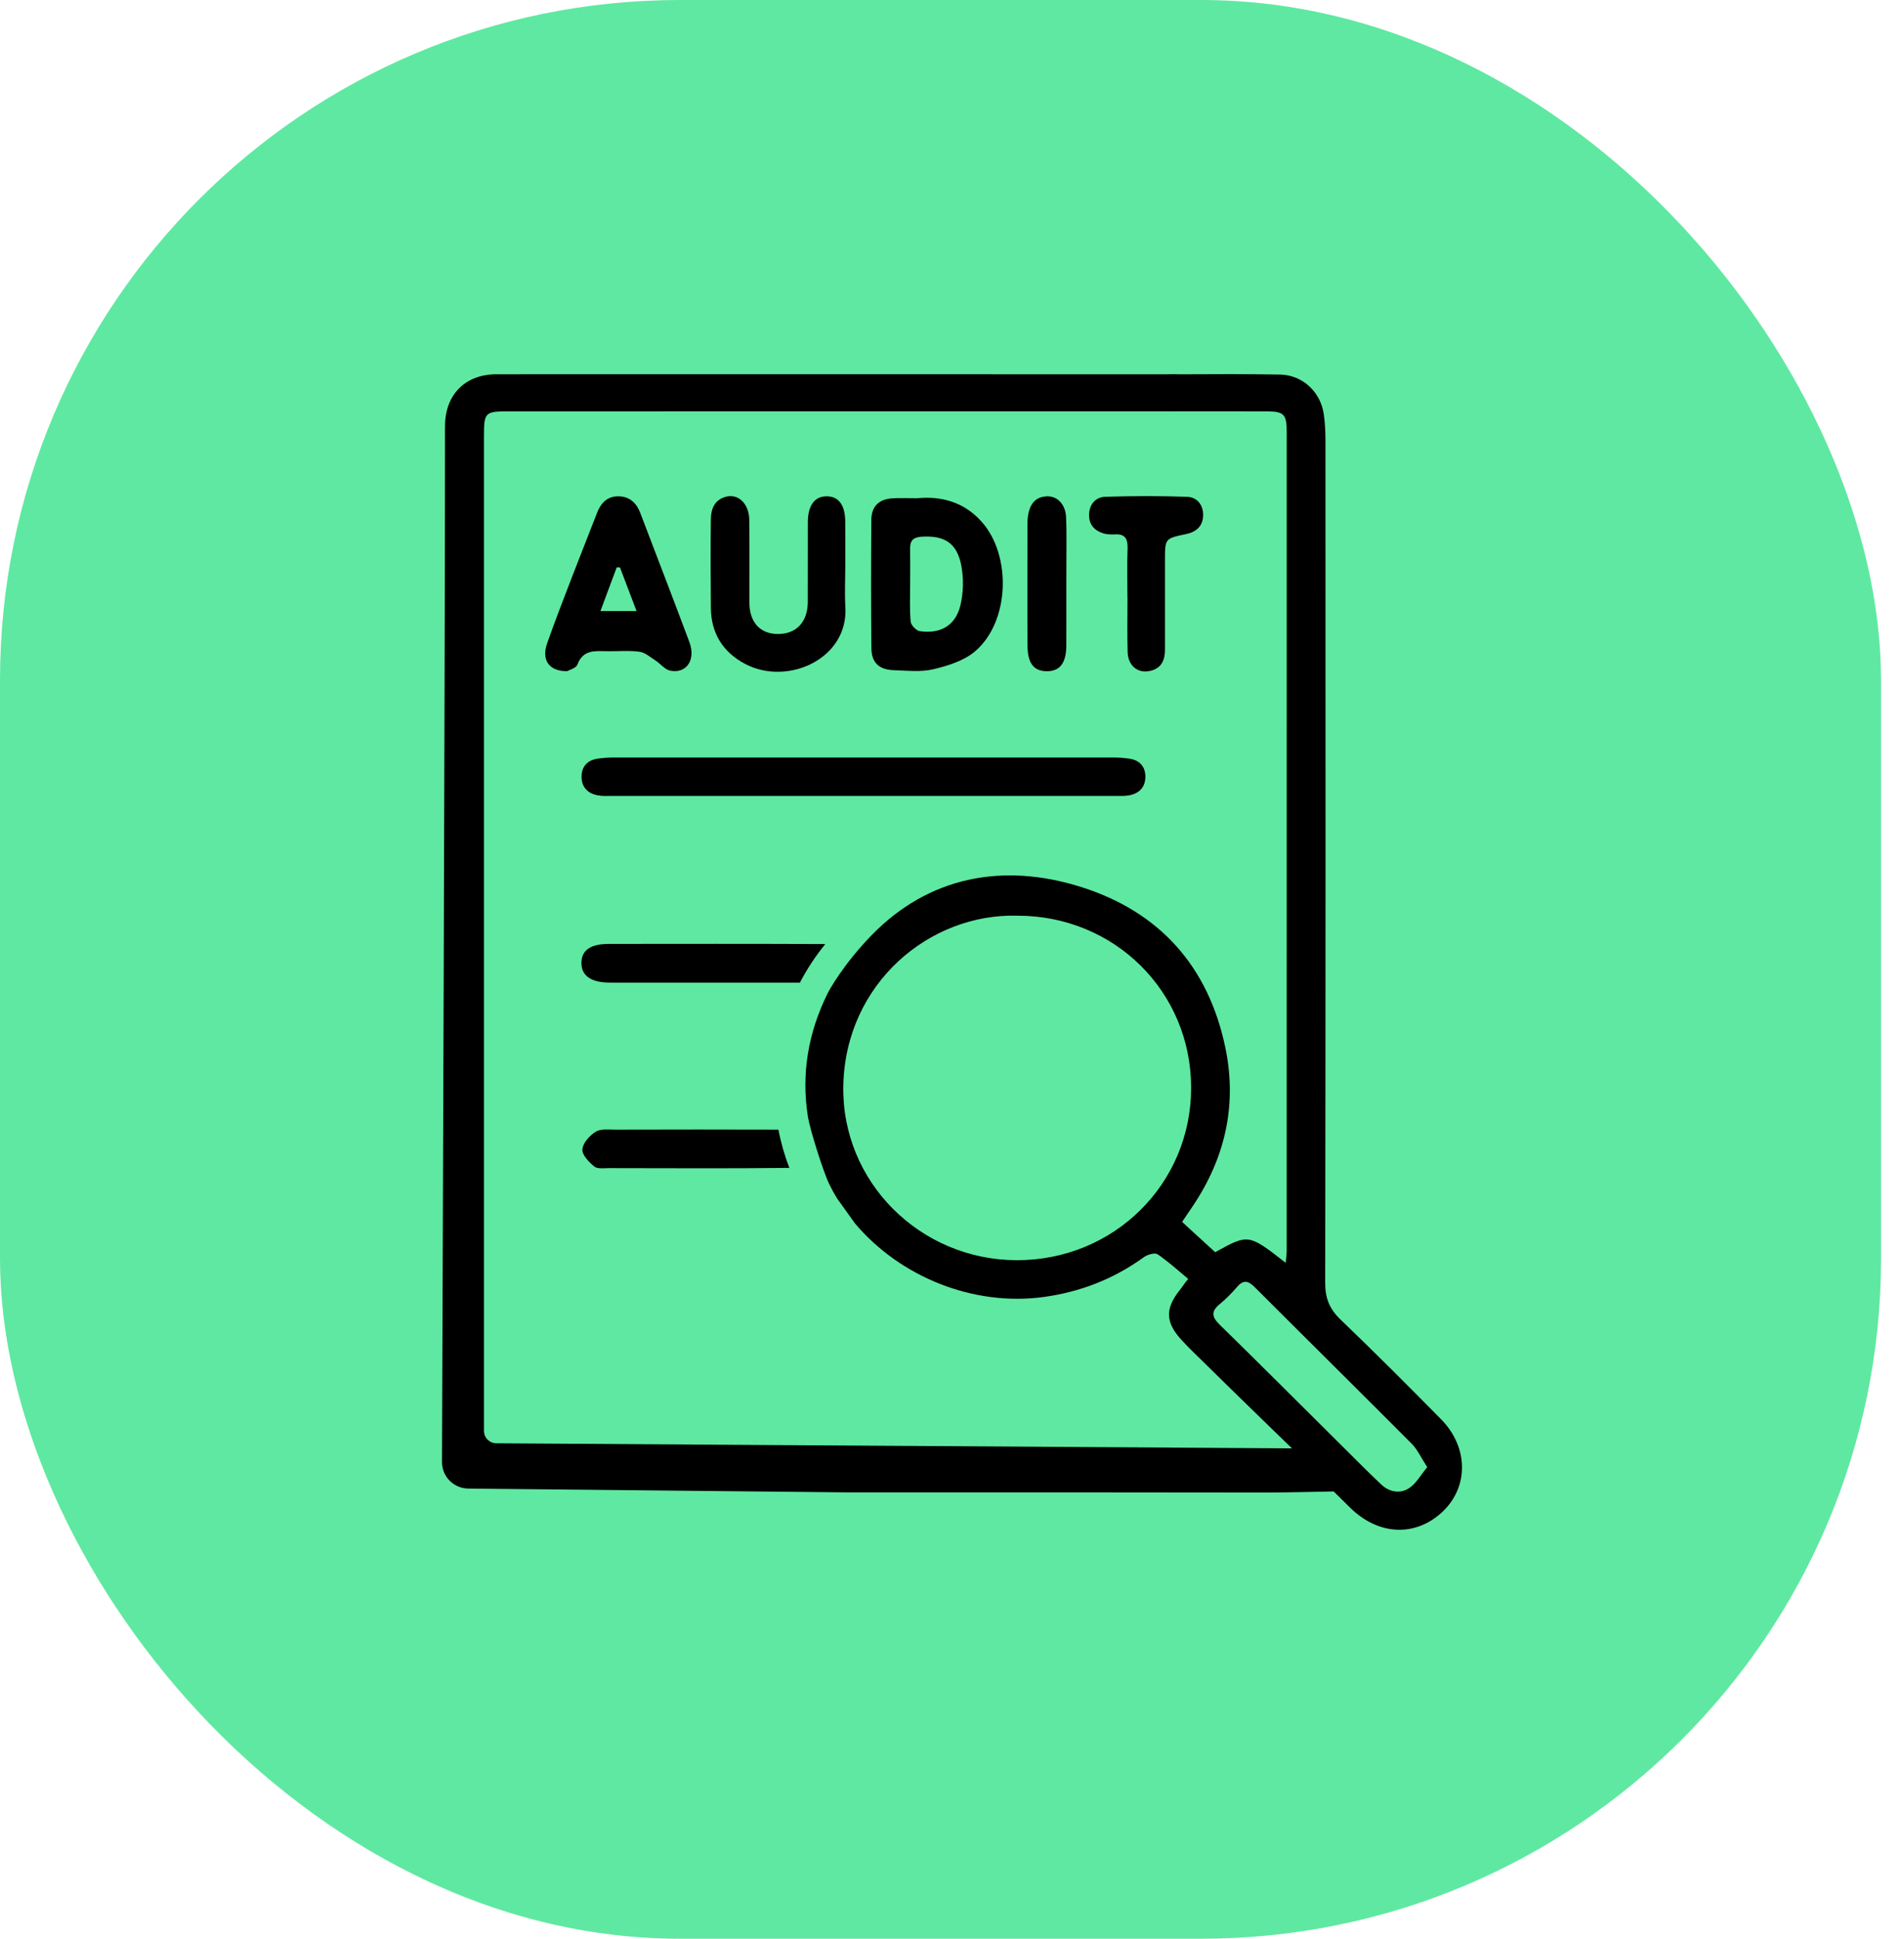 <svg width="56" height="57" viewBox="0 0 56 57" fill="none" xmlns="http://www.w3.org/2000/svg">
<rect width="55.324" height="57" rx="20" fill="#5FE8A1"/>
<path d="M34.142 12.067C34.121 12.067 34.101 12.067 34.081 12.068C34.158 12.07 34.234 12.072 34.309 12.067H34.142ZM33.963 12.066H33.864C33.926 12.069 33.989 12.068 34.055 12.067C34.023 12.067 33.994 12.066 33.963 12.066Z" fill="black"/>
<path d="M24.274 27.756C23.988 28.106 23.737 28.487 23.526 28.89H18.267C18.147 28.89 18.026 28.891 17.906 28.889C17.377 28.881 17.099 28.681 17.101 28.312C17.102 27.939 17.365 27.752 17.908 27.752C20.031 27.75 22.151 27.747 24.274 27.756Z" fill="black"/>
<path d="M23.216 34.337C21.447 34.357 19.679 34.346 17.909 34.344C17.764 34.344 17.573 34.373 17.48 34.297C17.321 34.167 17.116 33.955 17.129 33.792C17.143 33.605 17.341 33.384 17.52 33.274C17.672 33.18 17.909 33.213 18.109 33.213C19.704 33.209 21.3 33.207 22.895 33.213C22.969 33.601 23.077 33.976 23.216 34.337Z" fill="black"/>
<path d="M33.688 22.83C33.689 23.136 33.513 23.328 33.212 23.383C33.069 23.409 32.919 23.4 32.771 23.4C30.306 23.401 27.84 23.4 25.376 23.4C22.924 23.4 20.472 23.401 18.022 23.4C17.874 23.4 17.723 23.41 17.58 23.383C17.279 23.328 17.102 23.135 17.105 22.83C17.107 22.542 17.271 22.355 17.562 22.308C17.733 22.281 17.909 22.271 18.081 22.271C22.958 22.27 27.835 22.27 32.712 22.271C32.885 22.271 33.061 22.281 33.232 22.308C33.522 22.355 33.684 22.541 33.688 22.83Z" fill="black"/>
<path d="M28.869 15.336C28.341 14.746 27.663 14.584 26.985 14.648C26.689 14.648 26.475 14.639 26.262 14.65C25.861 14.671 25.633 14.877 25.628 15.275C25.618 16.538 25.616 17.801 25.63 19.064C25.634 19.486 25.859 19.691 26.292 19.704C26.679 19.717 27.083 19.764 27.452 19.676C27.881 19.575 28.349 19.427 28.675 19.152C29.696 18.29 29.764 16.335 28.869 15.336ZM28.245 17.807C28.098 18.396 27.661 18.642 27.056 18.558C26.95 18.543 26.793 18.381 26.784 18.276C26.75 17.908 26.769 17.533 26.769 17.162C26.769 16.816 26.774 16.47 26.768 16.126C26.764 15.896 26.86 15.796 27.098 15.78C27.759 15.736 28.135 15.95 28.268 16.6C28.346 16.988 28.339 17.424 28.245 17.807Z" fill="black"/>
<path d="M20.276 18.878C19.802 17.609 19.314 16.346 18.831 15.08C18.716 14.777 18.506 14.589 18.172 14.592C17.849 14.597 17.669 14.798 17.559 15.082C17.32 15.702 17.072 16.317 16.834 16.937C16.581 17.594 16.326 18.25 16.092 18.915C15.922 19.393 16.139 19.741 16.681 19.732C16.735 19.7 16.942 19.649 16.983 19.537C17.148 19.099 17.493 19.14 17.843 19.146C18.163 19.152 18.489 19.119 18.804 19.161C18.971 19.182 19.125 19.32 19.277 19.418C19.427 19.514 19.555 19.687 19.714 19.718C20.194 19.812 20.47 19.398 20.276 18.878ZM17.66 17.965C17.826 17.52 17.982 17.099 18.139 16.68H18.233C18.388 17.087 18.543 17.495 18.722 17.965H17.66Z" fill="black"/>
<path d="M21.92 19.522C21.261 19.176 20.914 18.618 20.908 17.874C20.899 17.009 20.898 16.146 20.907 15.281C20.909 14.989 20.995 14.72 21.315 14.615C21.695 14.49 22.029 14.79 22.037 15.283C22.048 16.094 22.039 16.906 22.041 17.716C22.042 18.285 22.346 18.628 22.854 18.64C23.408 18.653 23.753 18.301 23.758 17.706C23.762 16.922 23.757 16.138 23.76 15.353C23.761 14.856 23.964 14.587 24.322 14.592C24.669 14.596 24.856 14.852 24.86 15.332C24.863 15.771 24.861 16.209 24.861 16.648C24.861 17.047 24.84 17.447 24.864 17.844C24.958 19.367 23.168 20.177 21.92 19.522Z" fill="black"/>
<path d="M35.386 15.157C35.379 15.469 35.183 15.639 34.892 15.701C34.265 15.832 34.264 15.829 34.264 16.466C34.264 17.345 34.263 18.223 34.264 19.1C34.264 19.391 34.173 19.63 33.864 19.716C33.486 19.822 33.178 19.59 33.166 19.172C33.151 18.641 33.162 18.108 33.162 17.577H33.16C33.16 17.098 33.146 16.618 33.164 16.14C33.175 15.851 33.096 15.692 32.794 15.711C32.71 15.717 32.573 15.713 32.492 15.692C32.193 15.615 32.019 15.425 32.032 15.113C32.044 14.82 32.229 14.615 32.508 14.606C33.31 14.581 34.114 14.579 34.916 14.607C35.216 14.618 35.392 14.849 35.386 15.157Z" fill="black"/>
<path d="M31.363 17.195C31.362 17.792 31.366 18.39 31.362 18.987C31.358 19.498 31.171 19.735 30.79 19.734C30.408 19.734 30.224 19.508 30.221 18.982C30.213 17.786 30.219 16.591 30.22 15.394C30.22 15.315 30.224 15.235 30.237 15.156C30.288 14.838 30.437 14.604 30.796 14.593C31.102 14.584 31.337 14.83 31.355 15.202C31.376 15.613 31.363 16.026 31.365 16.437C31.364 16.69 31.363 16.943 31.363 17.195Z" fill="black"/>
<path d="M42.386 41.729C41.411 40.739 40.43 39.758 39.428 38.797C39.103 38.486 38.975 38.167 38.976 37.718C38.99 29.467 38.987 21.218 38.984 12.967C38.984 12.702 38.973 12.435 38.934 12.173C38.838 11.52 38.31 11.024 37.647 11.013C36.654 10.995 35.658 10.999 34.664 11.005C34.554 10.998 34.443 11.004 34.334 11.004C30.89 11.003 24.472 11.003 21.029 11.003C18.885 11.003 16.742 11.001 14.598 11.004C13.697 11.007 13.115 11.581 13.089 12.473C13.085 12.646 13.088 12.819 13.088 12.991C13.088 19.741 13.015 38.902 13 42.986C12.999 43.413 13.344 43.76 13.774 43.765L23.212 43.86L24.92 43.877C29.047 43.877 33.173 43.874 37.3 43.882C37.732 43.882 39.226 43.85 39.226 43.85C39.226 43.85 39.451 44.072 39.708 44.325C40.543 45.149 41.64 45.195 42.435 44.439C43.2 43.71 43.192 42.547 42.386 41.729ZM14.599 42.434C14.397 42.433 14.234 42.27 14.234 42.069C14.234 39.184 14.233 19.852 14.234 12.817C14.234 12.126 14.266 12.094 14.957 12.094C20.378 12.094 28.736 12.094 34.193 12.093H34.293C34.323 12.093 34.354 12.094 34.384 12.094H34.411C34.432 12.093 34.451 12.093 34.472 12.093H34.64C35.508 12.093 36.377 12.092 37.245 12.094C37.764 12.095 37.845 12.177 37.845 12.703C37.846 20.727 37.846 28.75 37.844 36.774C37.844 36.883 37.827 36.993 37.815 37.128C36.72 36.274 36.72 36.274 35.741 36.816C35.504 36.599 35.273 36.387 35.045 36.179C34.953 36.093 34.861 36.009 34.768 35.924C34.875 35.765 34.972 35.623 35.069 35.479C36.033 34.053 36.39 32.495 36.041 30.808C35.543 28.411 34.101 26.794 31.761 26.067C29.479 25.357 27.317 25.781 25.652 27.479C24.803 28.346 24.377 29.134 24.343 29.203C23.771 30.359 23.56 31.571 23.764 32.845C23.821 33.2 24.215 34.462 24.392 34.819C24.461 34.961 24.537 35.099 24.619 35.233L25.148 35.971C26.476 37.542 28.621 38.412 30.691 38.133C31.774 37.986 32.759 37.602 33.644 36.961C33.749 36.885 33.967 36.822 34.047 36.877C34.111 36.92 34.174 36.965 34.236 37.014C34.482 37.198 34.711 37.406 34.947 37.601C34.915 37.642 34.882 37.682 34.85 37.722C34.804 37.786 34.762 37.851 34.713 37.911C34.265 38.466 34.268 38.872 34.75 39.395C34.983 39.651 35.238 39.888 35.485 40.132C36.186 40.827 37.999 42.583 37.999 42.583L14.599 42.434ZM29.896 37.051C27.06 37.041 24.748 34.748 24.803 31.921C24.864 28.916 27.337 26.846 29.934 26.922C32.783 26.925 35.033 29.157 35.033 31.981C35.035 34.811 32.755 37.061 29.896 37.051ZM41.438 43.757C41.177 43.924 40.862 43.87 40.624 43.645C40.227 43.269 39.843 42.881 39.455 42.496C38.263 41.313 37.076 40.123 35.876 38.95C35.639 38.719 35.614 38.558 35.873 38.343C36.058 38.191 36.228 38.019 36.384 37.837C36.572 37.617 36.714 37.654 36.905 37.845C38.441 39.382 39.988 40.908 41.521 42.447C41.69 42.617 41.792 42.851 41.978 43.135C41.783 43.369 41.649 43.623 41.438 43.757Z" fill="black"/>
</svg>
